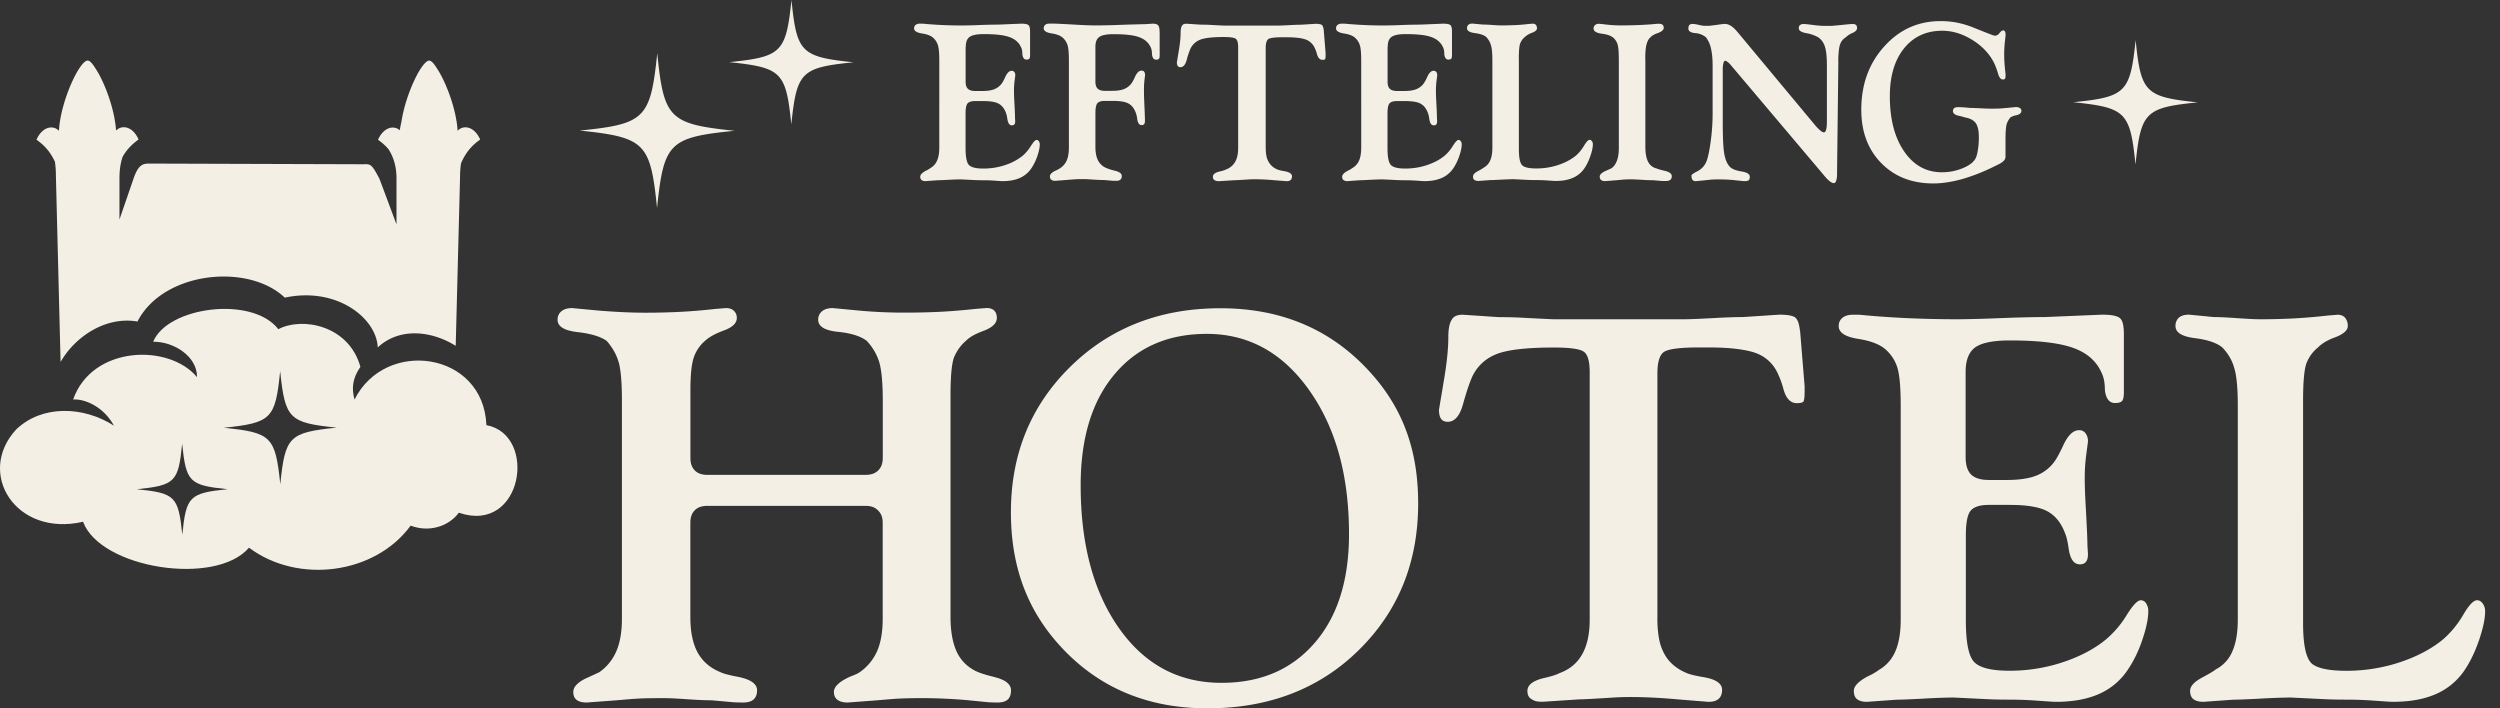 <svg xmlns="http://www.w3.org/2000/svg" width="120" height="34" fill="none"><rect width="100%" height="100%" fill="#333333" stroke="none"/><path fill="#F3EFE5" d="M103.019 28.96c-.074-.099-.161-.148-.263-.148-.154 0-.379.239-.673.708a4.784 4.784 0 0 1-.978 1.157c-.554.46-1.244.827-2.072 1.104a8.067 8.067 0 0 1-2.58.414c-.844 0-1.401-.133-1.678-.403-.277-.27-.414-.94-.414-2.012v-4.077c0-.613.077-1.013.235-1.195.158-.182.445-.273.862-.273h1.024c.816 0 1.416.101 1.794.308.379.203.663.557.849 1.059.042.101.077.213.101.333.025.119.053.27.077.448.077.47.253.705.523.705.143 0 .241-.039.294-.116.067-.066.102-.196.102-.382l-.025-.396c0-.298-.031-.978-.091-2.043-.025-.46-.039-.856-.039-1.189 0-.4.025-.792.078-1.174l.077-.589a.635.635 0 0 0-.116-.403.37.37 0 0 0-.308-.147c-.288 0-.544.249-.768.743-.172.364-.308.617-.41.754a1.948 1.948 0 0 1-.877.683c-.353.14-.827.21-1.423.21h-.844c-.393 0-.677-.084-.856-.256-.178-.171-.27-.452-.27-.844v-4.09c0-.562.155-.954.46-1.175.308-.22.862-.333 1.661-.333 1.329 0 2.324.112 2.99.34.663.224 1.125.606 1.381 1.143.067.126.116.263.147.403.028.14.046.308.046.505.052.41.214.613.487.613.168 0 .284-.035.34-.102.056-.066.084-.206.084-.42V16.05c0-.41-.059-.666-.179-.768-.119-.119-.41-.178-.869-.178l-2.751.115c-.537 0-1.27.018-2.191.053a59.48 59.48 0 0 1-1.96.053c-1.706 0-3.29-.074-4.749-.218h-.308c-.214 0-.379.05-.502.147a.493.493 0 0 0-.178.404c0 .305.308.508.925.606.617.098 1.062.27 1.335.519.274.248.46.543.561.886.102.344.154.947.154 1.81v10.259c0 .63-.087 1.142-.262 1.535a1.847 1.847 0 0 1-.786.883c-.077.06-.182.127-.319.204l-.255.126c-.418.231-.628.455-.628.676 0 .186.053.323.161.403.106.081.263.123.467.123l1.42-.102c.202 0 .637-.017 1.296-.052a30.582 30.582 0 0 1 1.423-.053c.018 0 .543.025 1.584.077.351.018.73.025 1.14.025.434 0 .89.017 1.367.053.476.034.746.052.806.052a6.42 6.42 0 0 0 1.142-.091c.33-.06.638-.147.926-.27a3.2 3.2 0 0 0 1.381-1.125c.298-.428.543-.918.732-1.483.193-.56.288-1.023.288-1.38a.61.61 0 0 0-.109-.38h.011ZM65.384 17.466c-1.795-1.78-4.063-2.67-6.804-2.67-2.895 0-5.296.935-7.2 2.803-1.903 1.869-2.856 4.2-2.856 6.983 0 2.783.887 4.956 2.664 6.74C52.965 33.106 55.219 34 57.953 34c2.955 0 5.384-.936 7.277-2.804 1.896-1.868 2.842-4.213 2.842-7.035s-.897-4.914-2.688-6.695ZM53.719 30.162c-1.23-1.742-1.847-4.031-1.847-6.867 0-2.268.543-4.045 1.63-5.335 1.086-1.29 2.562-1.934 4.426-1.934 1.995 0 3.632.897 4.908 2.695 1.28 1.798 1.917 4.101 1.917 6.912 0 2.216-.55 3.961-1.654 5.233-1.105 1.273-2.59 1.91-4.466 1.91-2.044 0-3.68-.869-4.914-2.614ZM47.669 32.479a4.975 4.975 0 0 1-.73-.221c-.458-.2-.791-.515-1.002-.943-.206-.431-.312-.995-.312-1.7V18.977c0-.887.053-1.483.158-1.798.14-.34.337-.614.582-.82.105-.106.228-.193.364-.267.137-.073.313-.15.523-.228.396-.157.596-.357.596-.6 0-.157-.042-.276-.127-.357-.084-.084-.206-.122-.364-.122l-.49.038c-.635.07-1.22.116-1.75.144-.53.024-1.076.039-1.644.039a23.475 23.475 0 0 1-2.278-.102l-1.22-.116c-.22 0-.392.05-.515.151a.502.502 0 0 0-.186.41c0 .322.316.515.946.578.631.064 1.094.21 1.385.435.29.312.49.659.603 1.034.108.379.165.992.165 1.844v2.748c0 .252-.074.448-.218.592-.147.144-.347.214-.603.214H33.96c-.266 0-.47-.07-.61-.214-.14-.143-.21-.34-.21-.592v-3.256c0-.754.056-1.29.172-1.602a1.79 1.79 0 0 1 .529-.768c.193-.182.498-.35.908-.501.41-.15.617-.35.617-.593a.447.447 0 0 0-.14-.35c-.092-.088-.218-.13-.379-.13l-.49.039c-.628.07-1.203.116-1.722.143-.522.025-1.069.04-1.644.04-.697 0-1.461-.036-2.292-.106l-1.234-.116c-.22 0-.392.05-.515.151a.502.502 0 0 0-.186.41c0 .322.32.519.96.592.642.074 1.108.214 1.4.425.273.311.462.648.57 1.01.106.36.158.984.158 1.867V29.7c0 .635-.091 1.157-.273 1.57a2.335 2.335 0 0 1-.813.996l-.505.235c-.494.207-.743.449-.743.715 0 .175.056.301.165.382.108.084.27.123.483.123l1.416-.106c.494-.042.855-.073 1.087-.084.231-.014.634-.02 1.22-.02.22 0 .582.017 1.086.052.505.035.901.052 1.192.052l1.02.092c.14.007.302.014.477.014.122 0 .224-.014.305-.039a.542.542 0 0 0 .2-.105c.115-.105.171-.252.171-.442 0-.312-.312-.53-.94-.652-.406-.077-.68-.15-.82-.22-.494-.2-.858-.516-1.093-.943-.235-.432-.35-.996-.35-1.7v-4.533c0-.252.07-.448.21-.592.14-.144.343-.214.61-.214h7.592c.266 0 .463.074.596.221.15.14.224.333.224.585v4.61c0 .634-.091 1.153-.27 1.563a2.42 2.42 0 0 1-.827 1.002 1.15 1.15 0 0 1-.217.116c-.084.035-.169.07-.26.105-.512.235-.767.477-.767.73 0 .164.056.29.171.378.116.087.277.13.491.13l1.406-.106c.494-.042.855-.073 1.086-.084a25.262 25.262 0 0 1 3.326.084l.93.092a8.1 8.1 0 0 0 .438.014c.231 0 .396-.05.497-.144.102-.095.155-.242.155-.442 0-.305-.288-.522-.863-.652l.004-.003ZM119.171 28.967c-.078-.102-.165-.155-.27-.155-.172 0-.393.232-.666.698a4.642 4.642 0 0 1-.957 1.17c-.554.46-1.248.828-2.075 1.105a8.127 8.127 0 0 1-2.587.413c-.817 0-1.367-.115-1.648-.343-.28-.256-.42-.904-.42-1.942V19.219c0-.87.052-1.458.154-1.763.126-.323.316-.582.561-.779.203-.203.491-.371.855-.497.382-.154.575-.33.575-.522a.598.598 0 0 0-.126-.404c-.084-.098-.21-.147-.372-.147l-.459.039a27.99 27.99 0 0 1-1.661.14c-.502.024-1.031.039-1.585.039-.238 0-.606-.018-1.1-.053-.495-.035-.87-.053-1.125-.053l-1.189-.115a.978.978 0 0 0-.294.038.598.598 0 0 0-.193.102.525.525 0 0 0-.165.41c0 .305.309.498.919.575.613.077 1.055.224 1.328.448.281.291.473.62.575.996.112.358.168.957.168 1.802v10.26c0 .63-.087 1.142-.263 1.535a1.705 1.705 0 0 1-.785.855c-.077.06-.165.119-.27.178-.024.018-.14.081-.343.193-.417.214-.628.435-.628.666 0 .186.056.323.165.403.112.081.27.123.473.123l1.42-.102c.214 0 .648-.017 1.311-.052a30.558 30.558 0 0 1 1.426-.053c.025 0 .558.025 1.599.077.35.018.729.025 1.135.025.435 0 .891.017 1.367.053.477.034.74.052.793.052.441 0 .827-.032 1.156-.091a4.3 4.3 0 0 0 .926-.27 3.2 3.2 0 0 0 1.381-1.125c.28-.41.518-.897.715-1.469.196-.571.294-1.034.294-1.391a.602.602 0 0 0-.115-.372v-.003ZM31.538 9.986c.323-3.133.582-3.393 3.72-3.708-3.135-.326-3.397-.586-3.71-3.723-.325 3.137-.585 3.397-3.722 3.712 3.134.326 3.397.586 3.712 3.72ZM37.984 5.97c.26-2.517.466-2.728 2.986-2.98-2.52-.26-2.727-.47-2.979-2.99-.263 2.52-.47 2.727-2.99 2.983 2.52.26 2.727.47 2.983 2.99v-.004ZM55.664 1.521V2.65c0 .088-.01.144-.035.172-.024.028-.07.042-.137.042-.112 0-.175-.084-.196-.25 0-.08-.007-.146-.017-.206a.583.583 0 0 0-.06-.165c-.105-.217-.29-.371-.56-.466-.27-.095-.674-.137-1.217-.137-.326 0-.55.046-.677.134-.126.09-.185.248-.185.476v1.662c0 .157.035.273.108.343.074.07.19.105.347.105h.344c.242 0 .434-.028.578-.087a.814.814 0 0 0 .358-.277 1.78 1.78 0 0 0 .164-.305c.092-.2.193-.302.312-.302.06 0 .102.018.13.057a.279.279 0 0 1 .042.164l-.01.084c-.029.21-.043.4-.043.565 0 .21.004.4.011.56.025.565.035.852.035.863v.098c.004.084-.01.14-.035.175-.024.035-.07.05-.13.05-.105 0-.171-.095-.203-.281a1.26 1.26 0 0 0-.074-.323c-.077-.203-.192-.347-.343-.43-.15-.085-.396-.127-.73-.127h-.416c-.169 0-.288.039-.35.112-.064.074-.095.235-.095.487v1.602c0 .284.045.512.14.68a.76.76 0 0 0 .424.354c.074.035.186.07.343.109.239.053.358.14.358.26 0 .077-.021.136-.067.175a.232.232 0 0 1-.077.042.382.382 0 0 1-.119.014c-.074 0-.137 0-.193-.004-.154-.014-.287-.024-.4-.035-.125 0-.241-.003-.353-.01-.33-.021-.505-.032-.526-.032-.228 0-.39 0-.477.007-.09.004-.231.018-.427.032l-.554.042a.313.313 0 0 1-.19-.05c-.042-.03-.066-.087-.066-.164 0-.098.091-.19.27-.273a1.41 1.41 0 0 0 .217-.116.855.855 0 0 0 .32-.375c.07-.161.104-.368.104-.624V2.909c0-.35-.02-.596-.063-.736a.803.803 0 0 0-.228-.36c-.112-.102-.29-.173-.543-.211-.252-.039-.375-.123-.375-.246 0-.07.025-.122.074-.164.049-.042.119-.06.213-.06h.127c.15 0 .567.021 1.25.06.344.02.625.028.85.028.276 0 .56-.007.85-.014a72.133 72.133 0 0 1 1.505-.046l.368-.024c.126 0 .21.028.255.08.046.053.07.155.07.302l.004.003ZM58.756 1.23h2.516c.116 0 .298-.007.554-.02.256-.015.46-.022.607-.022l.704-.045c.165 0 .273.02.316.06.045.038.073.122.087.252l.088 1.086v.095c0 .12-.007.186-.025.207-.017.02-.06.028-.126.028-.119 0-.203-.084-.256-.25a1.532 1.532 0 0 0-.098-.283.77.77 0 0 0-.42-.431 1.595 1.595 0 0 0-.38-.088 4.531 4.531 0 0 0-.58-.031h-.183c-.375 0-.603.031-.684.09-.08.06-.122.204-.122.425v4.76c0 .154.01.29.031.403a.934.934 0 0 0 .105.298.84.84 0 0 0 .435.375c.07.028.175.053.322.077.246.042.369.126.369.249 0 .077-.022.137-.067.175a.233.233 0 0 1-.077.042.383.383 0 0 1-.12.014l-.585-.045c-.34-.032-.652-.046-.936-.046-.115 0-.224.004-.333.01-.371.025-.592.036-.666.036l-.711.045c-.039 0-.074 0-.112-.007a.275.275 0 0 1-.123-.052c-.046-.028-.067-.08-.067-.155 0-.115.105-.196.316-.248.144-.032.245-.063.312-.099a.823.823 0 0 0 .441-.368c.099-.171.144-.4.144-.673V2.268c0-.214-.038-.35-.116-.407-.077-.056-.273-.084-.585-.084-.526 0-.897.042-1.114.126a.86.86 0 0 0-.477.438 3.773 3.773 0 0 0-.179.537c-.063.231-.165.347-.298.347-.06 0-.101-.018-.13-.056a.301.301 0 0 1-.042-.176l.025-.157.077-.467c.053-.322.077-.585.077-.795 0-.095.007-.168.021-.225a.365.365 0 0 1 .056-.133c.039-.052.105-.077.203-.077l.705.046c.147 0 .291 0 .428.01.403.021.62.032.655.032l.018.003ZM66.604 2.257V3.92c0 .157.035.273.108.343.074.07.19.105.347.105h.344c.242 0 .434-.028.578-.087a.814.814 0 0 0 .358-.277 1.78 1.78 0 0 0 .165-.305c.09-.2.192-.302.311-.302.053 0 .095.022.127.06.031.039.045.095.045.165l-.031.238a3.578 3.578 0 0 0-.032.477c0 .137.004.294.014.484.025.43.035.708.035.83l.01.162c0 .077-.013.13-.041.157-.021.032-.06.046-.12.046-.112 0-.182-.095-.213-.288a2.697 2.697 0 0 0-.032-.182.78.78 0 0 0-.042-.137c-.077-.203-.193-.347-.343-.43-.151-.085-.396-.127-.73-.127h-.417c-.168 0-.287.039-.35.112-.063.074-.095.235-.095.488v1.657c0 .435.056.708.169.817.112.109.34.165.683.165.365 0 .715-.056 1.048-.168.337-.113.617-.263.841-.449.144-.123.277-.277.396-.47.12-.192.21-.287.274-.287.042 0 .077.02.105.06a.26.26 0 0 1 .046.154c0 .143-.04.333-.116.56a2.479 2.479 0 0 1-.298.603c-.144.204-.33.358-.561.456-.12.05-.242.084-.375.109a2.606 2.606 0 0 1-.466.035c-.025 0-.133-.007-.326-.021a7.671 7.671 0 0 0-.554-.021c-.165 0-.319-.004-.463-.01-.42-.022-.638-.032-.645-.032-.119 0-.312.007-.578.02-.266.015-.445.022-.526.022l-.575.042a.313.313 0 0 1-.189-.05c-.042-.03-.066-.087-.066-.164 0-.091.084-.182.255-.277l.105-.053c.057-.031.099-.06.13-.084.14-.08.25-.2.32-.357.07-.158.104-.368.104-.624V2.913c0-.35-.02-.596-.063-.736a.805.805 0 0 0-.228-.361c-.112-.102-.29-.172-.543-.21-.252-.04-.375-.123-.375-.246 0-.07.025-.123.074-.165a.32.32 0 0 1 .203-.06h.126a19.408 19.408 0 0 0 2.727.067c.375-.014.67-.02.89-.02l1.119-.046c.185 0 .305.024.354.073.049.042.073.144.073.312v1.125c0 .088-.01.144-.035.172-.024.028-.07.042-.136.042-.113 0-.176-.084-.197-.249 0-.08-.007-.147-.017-.206a.58.58 0 0 0-.06-.165c-.105-.218-.29-.372-.56-.466-.27-.095-.674-.137-1.217-.137-.326 0-.55.045-.677.133-.126.091-.185.249-.185.477l-.007.01ZM46.35 2.257V3.92c0 .157.036.273.11.343.073.07.189.105.347.105h.343c.242 0 .435-.028.578-.087a.813.813 0 0 0 .358-.277c.042-.056.098-.158.165-.305.09-.2.193-.302.312-.302.052 0 .094.022.126.06.031.039.045.095.045.165l-.031.238a3.595 3.595 0 0 0-.032.477c0 .137.004.294.014.484.025.43.035.708.035.83l.01.162c0 .077-.013.13-.041.157-.021.032-.06.046-.12.046-.111 0-.182-.095-.213-.288a2.635 2.635 0 0 0-.032-.182.78.78 0 0 0-.042-.137c-.077-.203-.192-.347-.343-.43-.15-.085-.396-.127-.73-.127h-.416c-.169 0-.288.039-.35.112-.064.074-.096.235-.096.488v1.657c0 .435.056.708.169.817.112.109.34.165.683.165.365 0 .715-.056 1.048-.168a2.59 2.59 0 0 0 .842-.449c.143-.123.276-.277.395-.47.12-.192.21-.287.274-.287.042 0 .077.02.105.06a.26.26 0 0 1 .046.154c0 .143-.039.333-.116.56a2.482 2.482 0 0 1-.298.603c-.144.204-.33.358-.56.456-.12.05-.243.084-.376.109a2.605 2.605 0 0 1-.466.035c-.025 0-.133-.007-.326-.021a7.67 7.67 0 0 0-.554-.021 9.53 9.53 0 0 1-.462-.01c-.421-.022-.638-.032-.645-.032-.12 0-.312.007-.579.02-.266.015-.445.022-.526.022l-.574.042a.313.313 0 0 1-.19-.05c-.042-.03-.066-.087-.066-.164 0-.091.084-.182.256-.277l.105-.053c.056-.031.098-.06.13-.084.14-.08.248-.2.318-.357.07-.158.106-.368.106-.624V2.913c0-.35-.021-.596-.063-.736a.805.805 0 0 0-.228-.361c-.113-.102-.291-.172-.544-.21-.252-.04-.375-.123-.375-.246 0-.07.025-.123.074-.165a.32.32 0 0 1 .203-.06h.126a19.41 19.41 0 0 0 2.727.067c.376-.014.67-.02.89-.02l1.119-.046c.186 0 .305.024.354.073.049.042.074.144.074.312v1.125c0 .088-.011.144-.036.172-.024.028-.07.042-.136.042-.112 0-.175-.084-.197-.249 0-.08-.007-.147-.017-.206a.58.58 0 0 0-.06-.165c-.105-.218-.29-.372-.56-.466-.27-.095-.673-.137-1.217-.137-.326 0-.55.045-.676.133-.127.091-.186.249-.186.477l-.007.01ZM72.906 2.811v4.347c0 .424.056.687.172.788.115.095.336.14.67.14.364 0 .714-.056 1.05-.168.337-.112.621-.263.846-.449.147-.126.276-.287.389-.473.112-.189.2-.284.27-.284.041 0 .077.021.108.063a.24.24 0 0 1 .046.151c0 .144-.039.333-.12.565-.08.23-.175.43-.29.595-.14.204-.33.358-.561.456-.12.05-.242.084-.375.109-.133.024-.291.035-.47.035-.021 0-.126-.007-.322-.021a7.692 7.692 0 0 0-.558-.021c-.164 0-.319-.004-.462-.01-.425-.022-.638-.032-.649-.032-.12 0-.312.007-.578.02-.267.015-.445.022-.533.022l-.575.042a.332.332 0 0 1-.193-.05c-.045-.03-.066-.087-.066-.164 0-.095.084-.182.256-.27.084-.046.13-.07.14-.077a.965.965 0 0 0 .109-.074.702.702 0 0 0 .319-.347c.07-.157.105-.368.105-.624V2.91c0-.344-.021-.586-.067-.733a.92.92 0 0 0-.235-.407c-.112-.091-.29-.15-.54-.182-.249-.032-.375-.109-.375-.235 0-.07.021-.126.067-.165a.232.232 0 0 1 .077-.042.383.383 0 0 1 .12-.014l.483.046c.105 0 .256.007.456.02.2.015.35.022.445.022.224 0 .438-.007.645-.014a8.77 8.77 0 0 0 .676-.056l.186-.014c.067 0 .116.02.15.06a.239.239 0 0 1 .053.164c0 .08-.077.15-.235.214a.919.919 0 0 0-.347.203.75.75 0 0 0-.227.316c-.042.126-.063.364-.063.715l.003.003ZM78.977 2.811v4.241c0 .309.045.547.133.715a.6.6 0 0 0 .414.32.632.632 0 0 0 .133.048c.053.014.126.036.22.057.246.052.369.14.369.266 0 .08-.025.137-.074.175-.049.039-.123.056-.224.056-.067 0-.126 0-.182-.003l-.41-.035c-.13 0-.256-.004-.376-.01a27.3 27.3 0 0 0-.585-.032c-.19 0-.322 0-.4.007-.077.003-.206.017-.396.035l-.557.042c-.088 0-.15-.018-.193-.056-.042-.035-.063-.088-.063-.158 0-.105.109-.203.326-.294l.214-.095c.126-.074.217-.196.284-.372.067-.175.094-.385.094-.63V2.915c0-.403-.02-.666-.063-.795a.712.712 0 0 0-.227-.33c-.112-.084-.291-.144-.544-.175-.252-.035-.378-.12-.378-.249a.21.21 0 0 1 .07-.161.277.277 0 0 1 .193-.063l.157.014c.312.042.603.063.877.063.659 0 1.24-.025 1.745-.077h.105c.074 0 .13.017.165.049.035.031.056.08.056.143 0 .095-.087.176-.266.246-.179.06-.305.13-.375.214-.084.07-.144.182-.186.34-.042.157-.06.385-.06.683l.004-.007ZM88.241 2.948l-.063 5.394a.956.956 0 0 1-.042.333c-.021.07-.056.109-.109.116-.112 0-.27-.126-.477-.375l-.108-.13-4.364-5.163a.848.848 0 0 0-.15-.147c-.053-.039-.088-.06-.11-.06-.041 0-.073.039-.094.112a1.323 1.323 0 0 0-.032.337v2.482c0 .767.025 1.29.078 1.563.052.273.143.473.27.603.101.101.283.172.55.217.266.042.4.126.4.252 0 .085-.018.14-.05.169-.031.028-.108.045-.231.045l-.4-.042a6.692 6.692 0 0 0-.715-.042c-.192 0-.33 0-.41.007-.08.004-.2.018-.357.035l-.431.042c-.07 0-.12-.02-.155-.063-.035-.042-.049-.112-.049-.21 0-.039.095-.105.284-.203a.897.897 0 0 0 .417-.435c.039-.08.074-.196.109-.35.035-.155.07-.348.102-.582a9.852 9.852 0 0 0 .102-1.437V3.157c0-.326-.025-.6-.078-.824a1.36 1.36 0 0 0-.245-.546.897.897 0 0 0-.512-.197c-.21-.02-.319-.09-.33-.206 0-.081.014-.14.046-.18.032-.038.088-.055.165-.055.06 0 .154.014.287.045.133.032.228.046.288.046.126 0 .213 0 .266-.007l.284-.035c.217-.032.36-.05.424-.05.186 0 .39.134.606.397l3.712 4.458a2.065 2.065 0 0 0 .25.256c.073.063.132.095.178.095.05 0 .084-.046.109-.137.024-.091.035-.217.035-.375v-2.71c0-.406-.032-.7-.095-.893a.853.853 0 0 0-.315-.445 1.814 1.814 0 0 0-.586-.204c-.238-.045-.354-.122-.354-.235 0-.063.018-.112.056-.15a.282.282 0 0 1 .176-.053c.06 0 .206.014.445.046.238.031.434.045.585.045.179 0 .309 0 .382-.007.074-.007.204-.017.382-.035.298-.031.484-.049.557-.049.074 0 .127.014.162.046.035.028.052.077.052.147 0 .095-.07.172-.214.235a1.007 1.007 0 0 0-.325.21.637.637 0 0 0-.274.337c-.028.073-.049.182-.063.326a5.176 5.176 0 0 0-.025.504l.004-.01ZM96.264 6.534v.995c0 .133-.115.256-.35.368l-.182.088a9.2 9.2 0 0 1-1.553.613c-.26.07-.502.123-.722.154-.221.035-.442.053-.66.053-1.026 0-1.86-.326-2.498-.978-.638-.652-.957-1.507-.957-2.562 0-1.206.364-2.216 1.097-3.029.729-.816 1.633-1.223 2.71-1.223.29 0 .57.028.837.084.266.056.55.144.845.27.56.224.862.34.904.347a.28.28 0 0 0 .238-.123c.06-.08.12-.126.176-.133a.1.1 0 0 1 .087.05c.021.03.032.094.032.185l-.035.322c-.021.197-.032.39-.032.572 0 .28.018.568.053.855l.014.14c0 .109-.01.172-.028.197-.018.024-.053.035-.102.035-.098 0-.172-.085-.224-.256a3.773 3.773 0 0 0-.161-.456c-.21-.463-.558-.852-1.041-1.16-.484-.309-.978-.466-1.487-.466-.767 0-1.38.284-1.833.848-.452.564-.68 1.332-.68 2.296 0 1.097.228 1.98.687 2.646.456.67 1.062 1.003 1.816 1.003.322 0 .634-.056.936-.172.301-.116.515-.256.634-.424.06-.077.109-.218.144-.417.038-.204.056-.428.056-.677 0-.305-.05-.53-.15-.67-.102-.14-.278-.234-.53-.276a2.118 2.118 0 0 0-.291-.077c-.182-.042-.273-.116-.273-.225 0-.06.02-.108.063-.143.042-.032.112-.046.213-.046.067 0 .158.007.274.014.12.01.217.021.301.025.099 0 .298.007.607.024.126.007.238.01.336.01.165 0 .291 0 .379-.003.087-.003.22-.014.406-.031l.442-.042c.084 0 .147.017.196.049.046.031.07.077.07.133 0 .098-.073.165-.224.207a.87.87 0 0 0-.301.105.988.988 0 0 0-.186.336c-.014.06-.025.137-.035.235-.01.098-.014.207-.014.32l-.004.01ZM102.504 7.894c.259-2.517.466-2.727 2.986-2.98-2.52-.26-2.727-.47-2.979-2.99-.263 2.52-.47 2.727-2.99 2.983 2.52.26 2.727.47 2.983 2.99v-.003ZM86.397 15.871c-.035-.319-.105-.525-.217-.624-.112-.094-.372-.143-.778-.143l-1.739.115c-.368 0-.865.018-1.493.053-.63.035-1.087.053-1.367.053h-6.197c-.084 0-.624-.025-1.609-.078-.333-.017-.68-.024-1.048-.024l-1.739-.116c-.238 0-.403.063-.497.193a.883.883 0 0 0-.14.326c-.035.14-.053.326-.053.557 0 .512-.063 1.164-.193 1.956-.077.46-.14.845-.193 1.15l-.063.382c0 .196.035.34.102.435.067.094.175.14.319.14.333 0 .578-.284.736-.855.158-.572.305-1.01.442-1.318.249-.512.638-.87 1.17-1.08.533-.207 1.448-.312 2.742-.312.774 0 1.254.067 1.444.203.189.137.28.47.28.996v11.858c0 .683-.12 1.237-.358 1.661-.238.428-.599.73-1.086.908-.161.084-.417.165-.768.242-.518.126-.778.333-.778.613 0 .179.056.305.168.379.113.073.21.116.302.126.087.014.182.017.273.017l1.75-.115c.178 0 .725-.028 1.636-.088.263-.017.537-.024.817-.024.697 0 1.465.038 2.3.115l1.443.116c.12 0 .218-.014.295-.038a.592.592 0 0 0 .193-.102c.112-.102.168-.249.168-.435 0-.308-.302-.512-.908-.613-.358-.06-.624-.123-.792-.193-.494-.207-.852-.512-1.073-.922a2.434 2.434 0 0 1-.256-.736 5.4 5.4 0 0 1-.077-.992v-11.71c0-.547.098-.894.302-1.045.2-.147.76-.225 1.679-.225h.448c.561 0 1.038.025 1.43.078.393.052.705.122.933.217.487.203.83.557 1.034 1.062.084.179.165.414.242.705.126.41.336.613.627.613.161 0 .263-.025.309-.07.042-.046.063-.214.063-.505v-.231l-.218-2.671-.007-.004ZM2.638 7.778c.032.214.046.445.046.694l.224 8.903c.694-1.216 2.166-2.205 3.691-1.942 1.244-2.422 5.331-2.81 7.07-1.146 2.506-.54 4.413.999 4.462 2.39 1.072-.995 2.618-.781 3.743-.077l.207-8.037c0-.263.014-.505.05-.729.276-.641.637-.932.918-1.136-.291-.655-.824-.708-1.083-.42-.064-1.052-.568-2.36-.992-2.994-.144-.235-.274-.375-.372-.375-.347 0-1.122 1.567-1.332 2.927-.031.14-.06.28-.08.417-.27-.245-.768-.168-1.045.456.154.112.333.249.505.456.245.382.382.84.382 1.398v2.208l-.817-2.187c-.403-.775-.445-.7-.806-.7l-10.13-.032c-.361 0-.592-.032-.845.652l-.7 2.033V8.563c0-.392.048-.736.153-1.04.25-.432.533-.656.765-.828-.291-.652-.817-.708-1.077-.428l-.01-.073c-.084-1.038-.571-2.296-.985-2.913-.144-.235-.273-.375-.372-.375-.382 0-1.286 1.907-1.377 3.337 0 .01 0 .017-.004.028H2.82c-.262-.274-.781-.21-1.069.434.274.2.617.474.89 1.07l-.003.003Z"/><path fill="#F3EFE5" d="M23.347 20.407c-.137-3.533-4.852-4.189-6.33-1.227-.151-.554-.092-1.034.283-1.57-.56-2.016-2.818-2.405-3.94-1.809-1.258-1.623-5.327-1.076-6.007.603.995-.014 2.12.712 2.103 1.697-1.35-1.62-5.04-1.515-5.945 1.076.515-.042 1.44.308 1.96 1.255-1.462-.936-3.436-1.01-4.684.171-1.955 2.1-.035 5.191 3.2 4.441.828 2.247 6.37 3.113 7.964 1.245 2.37 1.77 6.06 1.268 7.76-1.059.846.326 1.799.07 2.314-.62 3.06 1.055 3.807-3.733 1.325-4.203h-.003ZM8.75 25.661c-.19-1.84-.343-1.994-2.184-2.177 1.84-.192 1.995-.343 2.177-2.183.19 1.84.344 1.994 2.184 2.18-1.837.19-1.991.34-2.177 2.184v-.004Zm4.704-2.418c-.238-2.29-.428-2.482-2.716-2.71 2.292-.238 2.481-.427 2.709-2.72.238 2.29.428 2.482 2.716 2.713-2.288.235-2.478.424-2.709 2.717Z"/></svg>